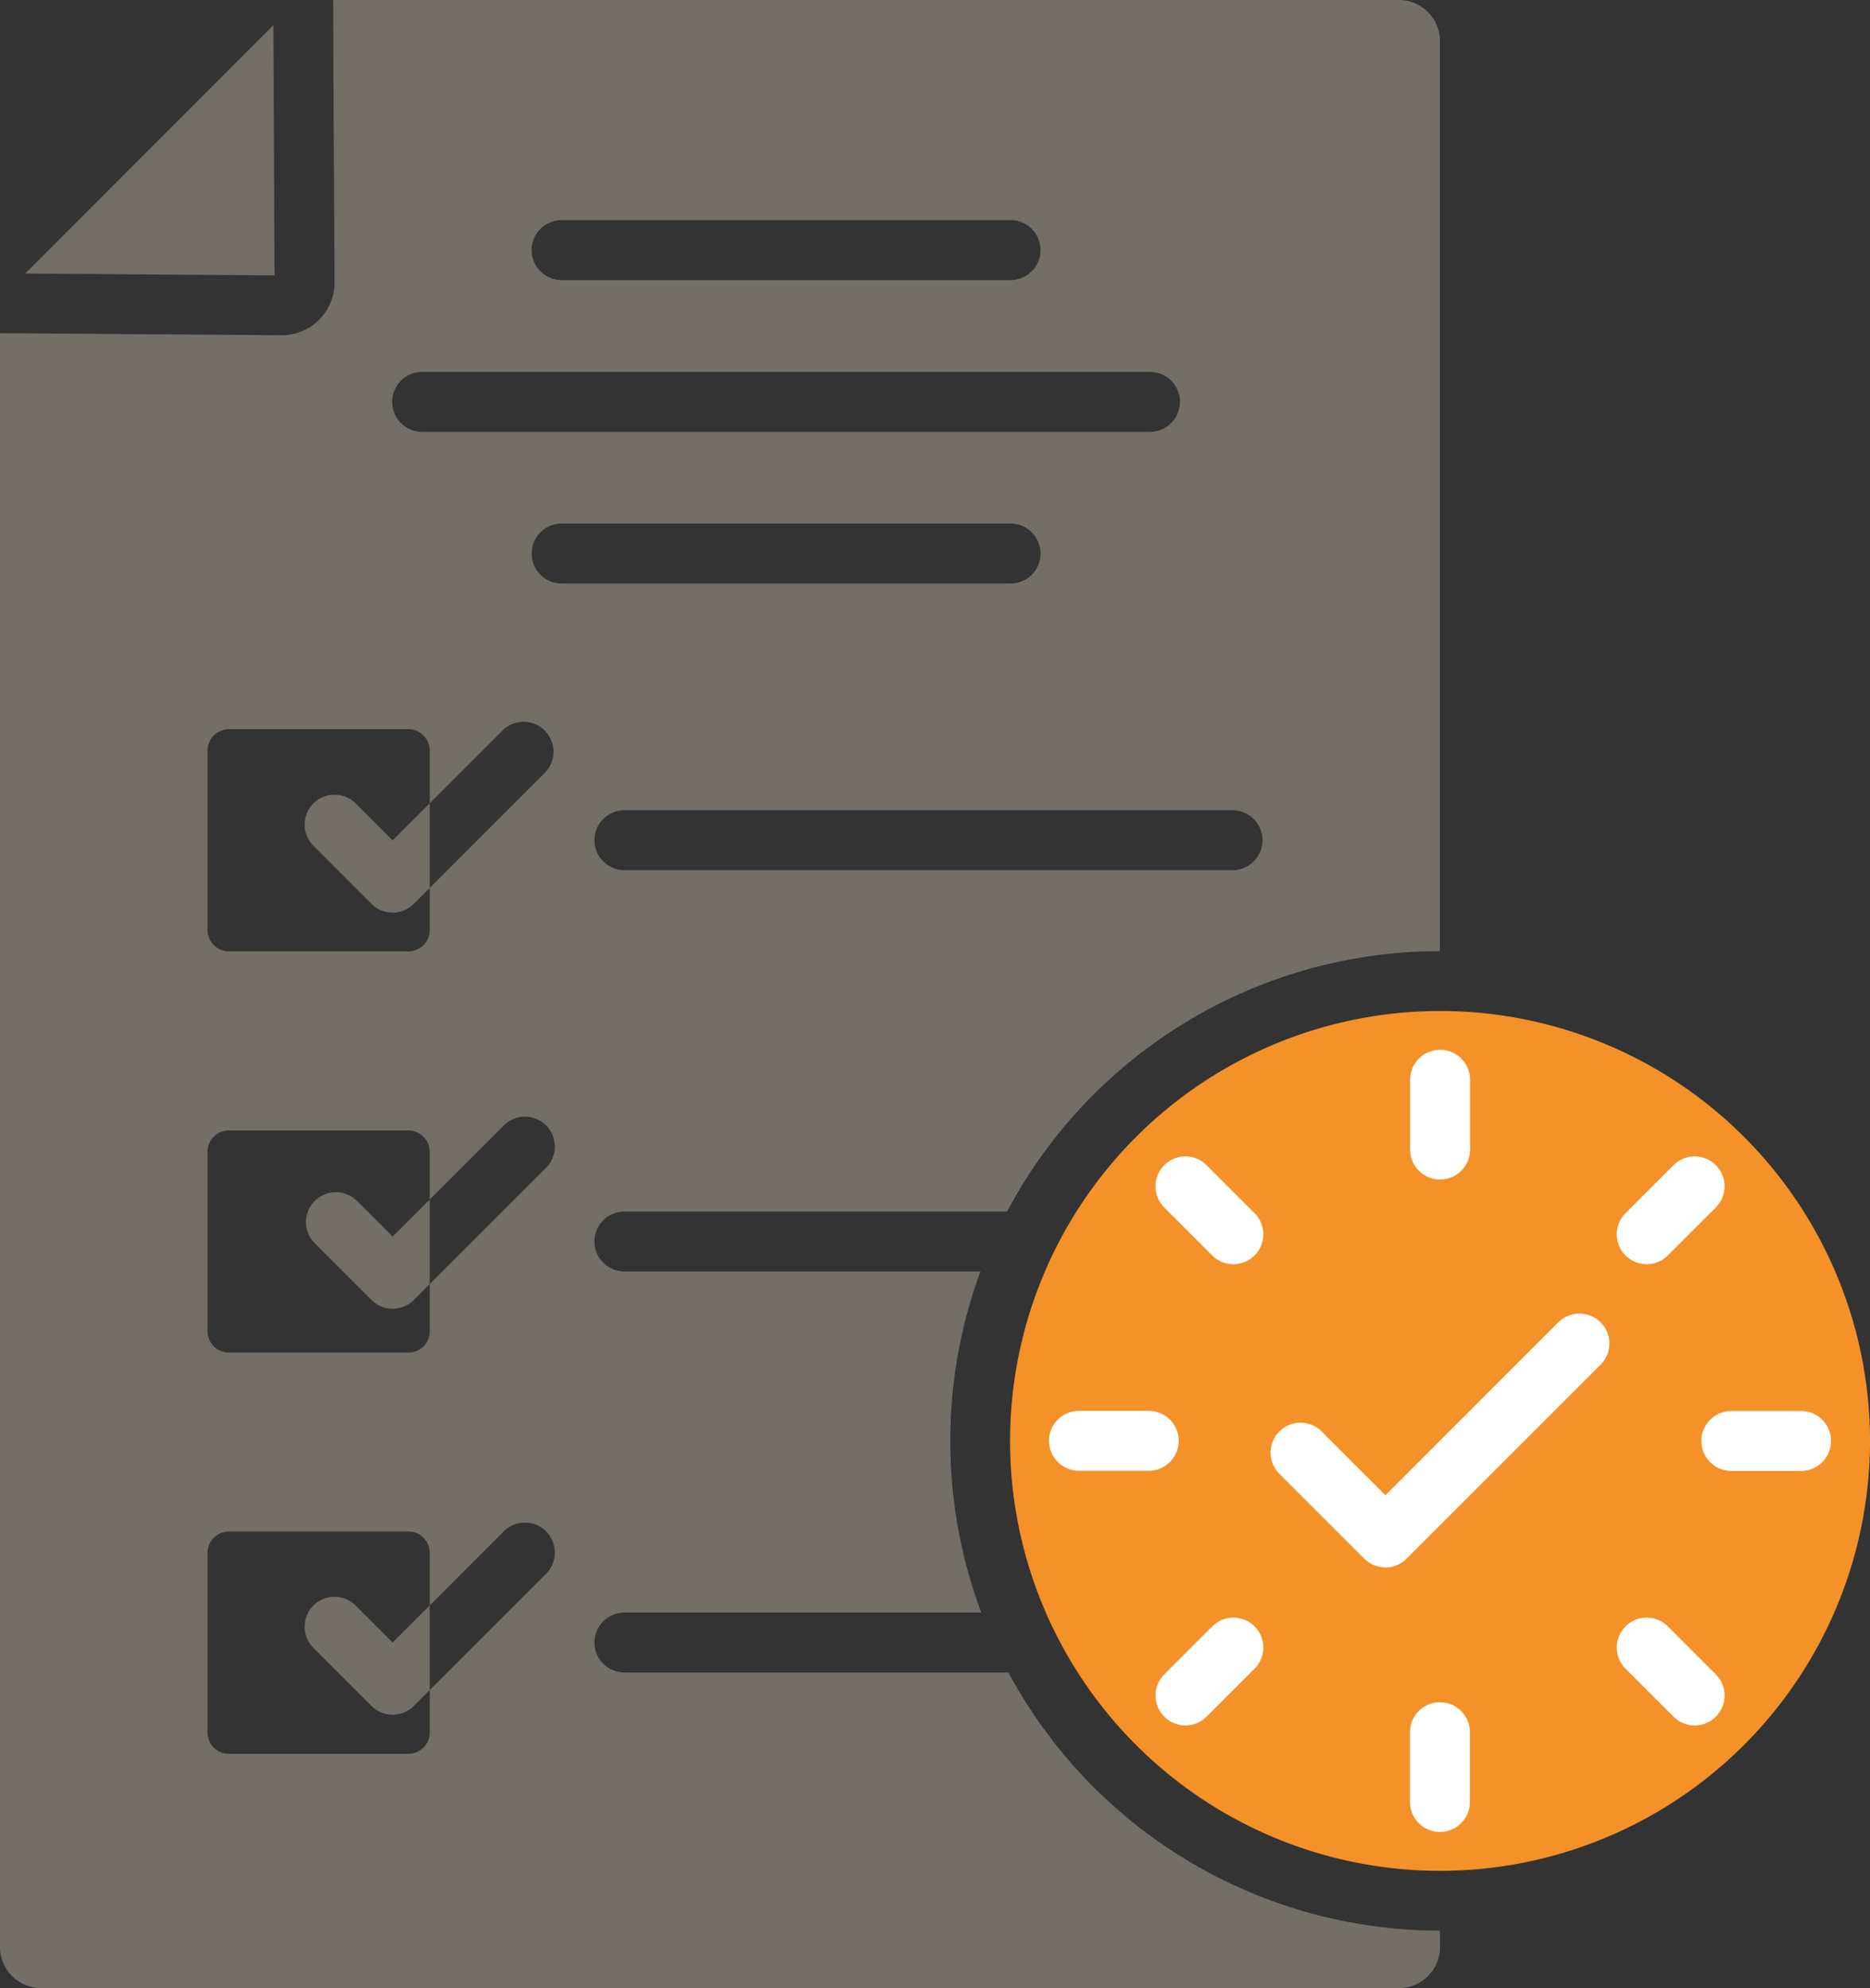 <svg xmlns="http://www.w3.org/2000/svg" xmlns:xlink="http://www.w3.org/1999/xlink" id="Group_2116" data-name="Group 2116" width="59.253" height="63" viewBox="0 0 59.253 63"><rect x="0" y="0" width="59.253" height="63" fill="#333333" stroke="none"/><defs><clipPath id="clip-path"><rect id="Rectangle_569" data-name="Rectangle 569" width="59.253" height="63" fill="none"></rect></clipPath></defs><g id="Group_1931" data-name="Group 1931" clip-path="url(#clip-path)"><path id="Path_36920" data-name="Path 36920" d="M250.015,236.627a13.624,13.624,0,1,1-13.624,13.624,13.63,13.63,0,0,1,13.624-13.624" transform="translate(-204.386 -204.59)" fill="#f49129" fill-rule="evenodd"></path><path id="Path_36921" data-name="Path 36921" d="M.8,8.668,8.664.8,8.7,8.727.8,8.668M10.555,0H44.325a1.3,1.3,0,0,1,1.3,1.3V30.141a15.524,15.524,0,0,0-13.713,8.25H19.786a.948.948,0,0,0,0,1.9h11.28A15.565,15.565,0,0,0,31.092,51.1H19.786a.948.948,0,0,0,0,1.9H31.953a15.524,15.524,0,0,0,13.676,8.18V61.7a1.3,1.3,0,0,1-1.3,1.3H1.3A1.3,1.3,0,0,1,0,61.7V10.558l8.932.066h.019A1.672,1.672,0,0,0,10.6,8.951v0Zm9.232,27.575H39.053a.948.948,0,1,0,0-1.9H19.786a.948.948,0,1,0,0,1.9m-1.991-18.7H32.02a.948.948,0,0,0,0-1.9H17.795a.948.948,0,1,0,0,1.9M13.616,38.01V36.5a.677.677,0,0,0-.677-.677H7.253a.677.677,0,0,0-.677.677v5.686a.677.677,0,0,0,.677.677H12.94a.677.677,0,0,0,.677-.677V40.69l-.506.506a.948.948,0,0,1-1.34,0L9.952,39.377a.948.948,0,0,1,1.34-1.34l1.149,1.149Zm0,2.681,3.665-3.665a.948.948,0,1,0-1.34-1.34L13.616,38.01Zm-.24-27.006H36.438a.948.948,0,1,0,0-1.9H13.377a.948.948,0,0,0,0,1.9m4.418,4.806H32.02a.948.948,0,0,0,0-1.9H17.795a.948.948,0,1,0,0,1.9m-4.178,6.965V23.784a.677.677,0,0,0-.677-.677H7.253a.677.677,0,0,0-.677.677V29.47a.677.677,0,0,0,.677.677H12.94a.677.677,0,0,0,.677-.677V28.136l-.506.506a.948.948,0,0,1-1.34,0L9.952,26.822a.948.948,0,1,1,1.34-1.34l1.149,1.149Zm0,2.681,3.665-3.665a.948.948,0,0,0-1.34-1.34l-2.325,2.325Zm0,22.737V49.209a.677.677,0,0,0-.677-.677H7.253a.677.677,0,0,0-.677.677V54.9a.677.677,0,0,0,.677.677H12.94a.677.677,0,0,0,.677-.677V53.553l-.506.506a.948.948,0,0,1-1.34,0L9.952,52.24a.948.948,0,1,1,1.34-1.34l1.149,1.149Zm0,2.681,3.665-3.665a.948.948,0,1,0-1.34-1.34l-2.325,2.325Z" fill="#746e68" fill-rule="evenodd"></path><path id="Path_36922" data-name="Path 36922" d="M297.8,312.7l2.672,2.672a.948.948,0,0,0,1.34,0l6.127-6.127a.948.948,0,1,0-1.34-1.34l-5.457,5.457-2-2a.948.948,0,1,0-1.34,1.34Z" transform="translate(-257.243 -265.979)" fill="#fff" fill-rule="evenodd"></path><path id="Path_36923" data-name="Path 36923" d="M331.915,401.592v-2.21a.948.948,0,1,0-1.9,0v2.21a.948.948,0,0,0,1.9,0" transform="translate(-285.339 -344.49)" fill="#fff" fill-rule="evenodd"></path><path id="Path_36924" data-name="Path 36924" d="M270.548,272.125l1.563,1.563a.948.948,0,0,0,1.34-1.34l-1.563-1.563a.948.948,0,0,0-1.34,1.34Z" transform="translate(-233.679 -233.883)" fill="#fff" fill-rule="evenodd"></path><path id="Path_36925" data-name="Path 36925" d="M380.071,270.784l-1.563,1.563a.948.948,0,0,0,1.34,1.34l1.563-1.562a.948.948,0,0,0-1.34-1.34Z" transform="translate(-327.023 -233.883)" fill="#fff" fill-rule="evenodd"></path><path id="Path_36926" data-name="Path 36926" d="M381.411,380.307l-1.562-1.562a.948.948,0,0,0-1.34,1.34l1.563,1.563a.948.948,0,0,0,1.34-1.34Z" transform="translate(-327.023 -327.227)" fill="#fff" fill-rule="evenodd"></path><path id="Path_36927" data-name="Path 36927" d="M401.356,330.256h-2.21a.948.948,0,1,0,0,1.9h2.21a.948.948,0,1,0,0-1.9Z" transform="translate(-344.287 -285.543)" fill="#fff" fill-rule="evenodd"></path><path id="Path_36928" data-name="Path 36928" d="M330.02,246.7v2.21a.948.948,0,1,0,1.9,0V246.7a.948.948,0,1,0-1.9,0" transform="translate(-285.339 -212.483)" fill="#fff" fill-rule="evenodd"></path><path id="Path_36929" data-name="Path 36929" d="M271.889,381.647l1.563-1.563a.948.948,0,0,0-1.34-1.34l-1.563,1.563a.948.948,0,0,0,1.34,1.34" transform="translate(-233.679 -327.227)" fill="#fff" fill-rule="evenodd"></path><path id="Path_36930" data-name="Path 36930" d="M246.468,332.151h2.21a.948.948,0,0,0,0-1.9h-2.21a.948.948,0,1,0,0,1.9" transform="translate(-212.279 -285.543)" fill="#fff" fill-rule="evenodd"></path></g></svg>